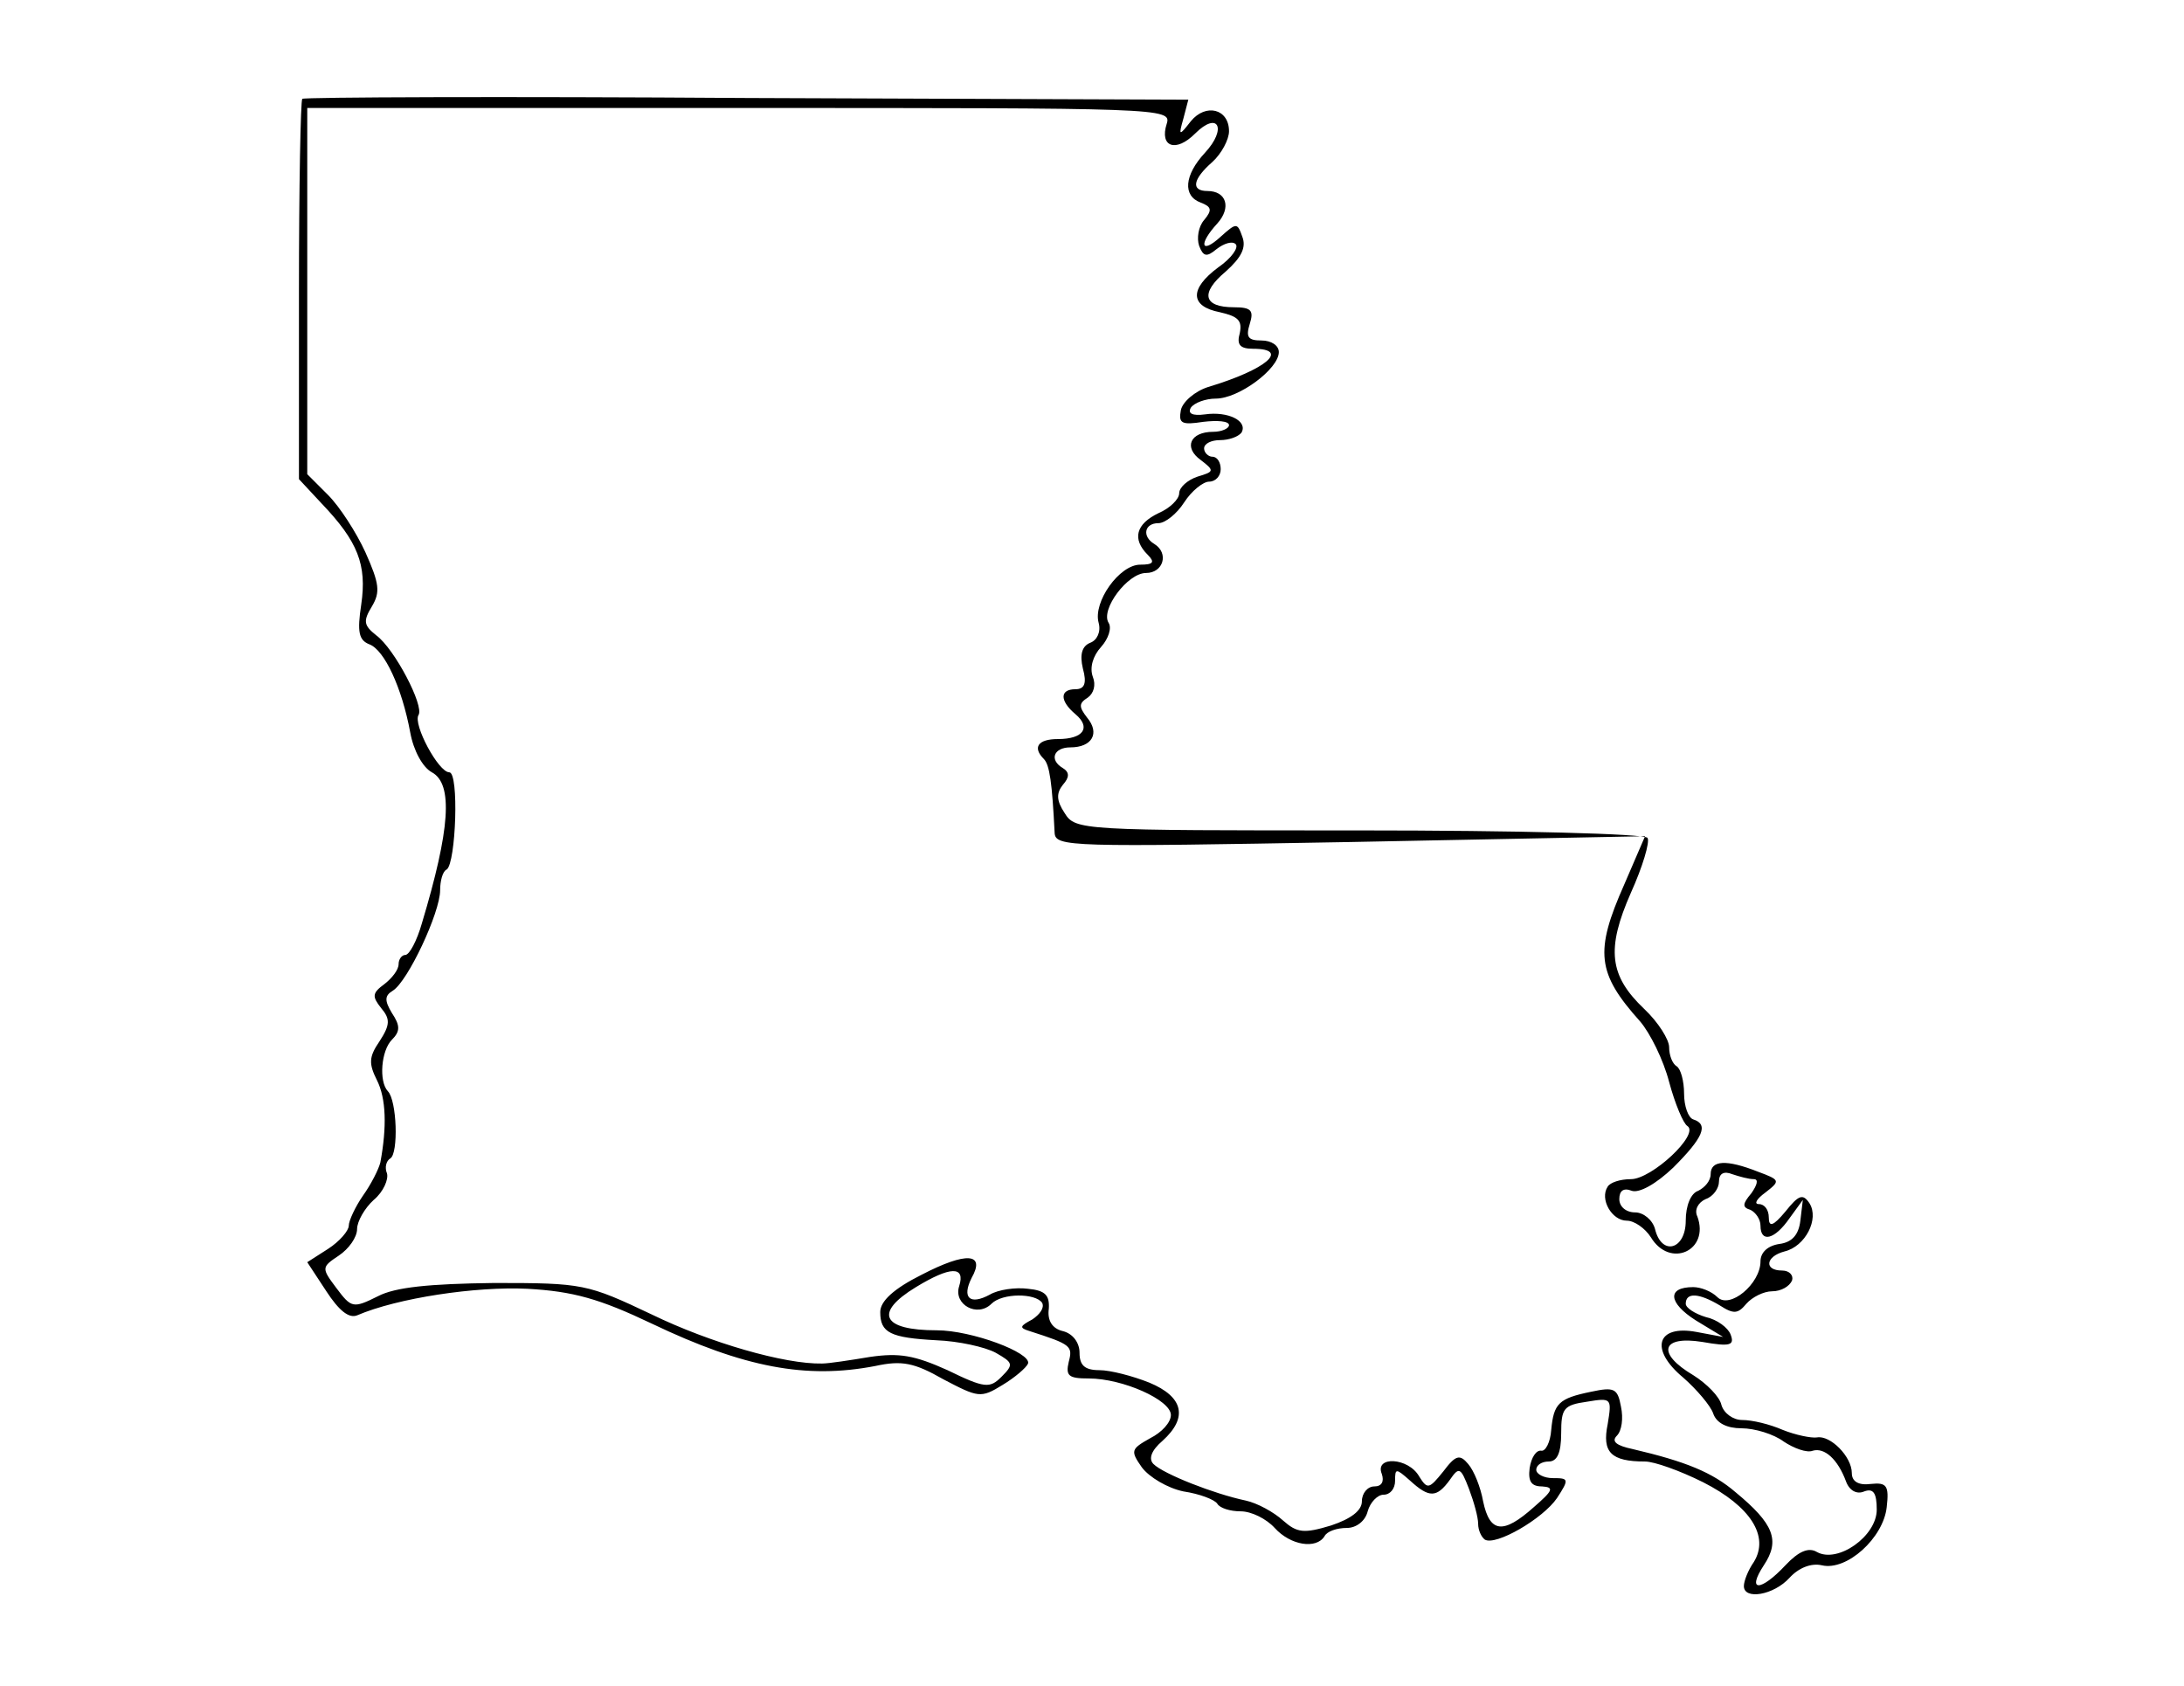 <?xml version="1.0" standalone="no"?>
<!DOCTYPE svg PUBLIC "-//W3C//DTD SVG 20010904//EN"
 "http://www.w3.org/TR/2001/REC-SVG-20010904/DTD/svg10.dtd">
<svg version="1.0" xmlns="http://www.w3.org/2000/svg"
 width="263pt" height="203pt" viewBox="0 0 263 203"
 preserveAspectRatio="xMidYMid meet">
<g transform="translate(0,203) scale(0.1,-0.1)"
fill="#000000" stroke="none">
<path d="M364 1911 c-2 -2 -4 -106 -4 -231 l0 -227 27 -29 c44 -46 55 -74 48
-122 -5 -33 -3 -43 10 -48 18 -7 39 -52 49 -106 4 -22 15 -42 26 -48 26 -14
22 -69 -12 -182 -6 -21 -15 -38 -20 -38 -4 0 -8 -5 -8 -11 0 -7 -8 -17 -17
-24 -15 -11 -15 -15 -4 -29 11 -13 11 -20 -2 -40 -13 -19 -13 -27 -3 -47 11
-22 12 -56 4 -99 -2 -8 -11 -26 -21 -40 -9 -13 -17 -30 -17 -36 0 -6 -11 -19
-25 -28 l-25 -16 23 -35 c15 -23 27 -33 37 -29 49 21 143 35 205 32 55 -3 87
-12 150 -42 111 -53 186 -67 269 -51 32 7 47 4 82 -16 42 -22 45 -23 71 -7 15
9 29 21 31 26 4 13 -68 40 -110 40 -66 0 -76 21 -25 52 41 25 60 26 52 1 -7
-22 22 -38 39 -21 13 13 53 13 61 1 3 -6 -3 -14 -12 -20 -15 -8 -16 -10 -3
-14 50 -16 52 -18 47 -37 -4 -17 0 -20 24 -20 41 0 99 -26 99 -44 0 -9 -11
-21 -25 -28 -23 -13 -24 -15 -10 -35 9 -12 31 -25 50 -29 20 -3 38 -10 41 -15
3 -5 15 -9 28 -9 13 0 31 -9 41 -20 19 -21 50 -26 60 -10 3 6 15 10 27 10 11
0 22 8 25 20 3 11 12 20 19 20 8 0 14 7 14 17 0 15 1 15 18 0 23 -21 32 -21
48 1 11 16 13 15 23 -11 6 -16 11 -34 11 -42 0 -8 4 -16 8 -19 13 -8 70 25 87
50 15 23 14 24 -5 24 -11 0 -20 5 -20 10 0 6 7 10 15 10 10 0 15 10 15 34 0
30 3 34 31 38 30 5 30 4 25 -27 -7 -34 4 -45 45 -45 11 0 42 -11 70 -25 57
-29 80 -65 61 -96 -7 -10 -12 -23 -12 -29 0 -17 36 -11 55 10 11 12 26 18 39
15 30 -7 74 33 78 70 3 26 0 30 -19 28 -15 -2 -23 3 -23 13 0 20 -26 46 -42
43 -7 -1 -26 3 -41 9 -16 7 -37 12 -49 12 -11 0 -22 8 -25 18 -2 10 -18 26
-34 36 -44 26 -39 48 11 40 34 -6 39 -4 34 9 -3 8 -16 18 -30 21 -13 4 -24 11
-24 16 0 14 16 13 41 -2 17 -11 22 -10 32 2 7 8 21 15 31 15 11 0 21 6 24 13
2 6 -3 12 -12 12 -22 0 -20 17 3 23 25 6 42 39 30 58 -8 12 -13 10 -29 -10
-15 -18 -20 -19 -20 -7 0 9 -5 16 -12 16 -6 0 -3 6 8 14 18 14 18 15 -9 25
-38 15 -57 14 -57 -3 0 -8 -7 -16 -15 -20 -9 -3 -15 -18 -15 -36 0 -35 -29
-43 -37 -10 -3 11 -14 20 -24 20 -11 0 -19 7 -19 16 0 10 5 14 15 10 9 -3 29
8 50 28 36 36 43 52 24 58 -6 2 -11 16 -11 31 0 15 -4 30 -9 33 -5 3 -9 13 -9
23 0 9 -13 30 -30 46 -42 40 -46 72 -16 140 14 31 23 61 20 66 -3 5 -157 9
-347 9 -336 0 -342 0 -355 21 -10 15 -10 24 -2 34 8 9 8 15 0 20 -17 10 -11
25 9 25 26 0 36 17 20 36 -10 13 -10 17 1 24 7 5 10 15 6 25 -4 11 0 25 10 36
9 10 13 23 9 29 -10 16 23 60 45 60 21 0 28 24 10 35 -15 9 -12 25 5 25 8 0
22 11 31 25 9 14 23 25 30 25 8 0 14 7 14 15 0 8 -4 15 -10 15 -5 0 -10 5 -10
10 0 6 9 10 19 10 11 0 22 4 26 9 8 14 -16 26 -44 22 -15 -2 -21 1 -17 8 4 6
18 11 30 11 28 0 76 36 76 56 0 8 -9 14 -21 14 -16 0 -19 4 -14 20 5 16 2 20
-19 20 -37 0 -41 17 -10 43 19 17 25 29 20 42 -6 17 -7 17 -26 0 -24 -22 -27
-9 -4 16 17 19 11 39 -12 39 -20 0 -18 14 6 35 11 10 20 27 20 37 0 27 -28 34
-46 12 -14 -18 -15 -18 -9 3 l6 23 -531 2 c-293 2 -534 1 -536 -1z m1041 -30
c-9 -28 11 -35 34 -12 28 28 39 6 12 -23 -25 -27 -27 -52 -5 -60 13 -5 14 -9
4 -21 -7 -8 -9 -22 -6 -31 5 -13 9 -14 21 -4 9 7 19 10 23 6 4 -4 -5 -17 -21
-28 -35 -26 -34 -47 2 -54 22 -5 27 -10 24 -25 -4 -14 0 -19 16 -19 45 0 16
-25 -54 -46 -16 -5 -31 -18 -33 -28 -3 -16 1 -18 27 -14 17 2 31 1 31 -4 0 -4
-9 -8 -19 -8 -28 0 -36 -19 -15 -34 17 -13 16 -14 -4 -20 -12 -4 -22 -13 -22
-20 0 -7 -11 -18 -25 -24 -27 -13 -32 -31 -13 -50 9 -9 7 -12 -9 -12 -25 0
-57 -45 -50 -70 3 -11 -2 -21 -10 -24 -10 -4 -13 -14 -9 -31 5 -18 2 -25 -9
-25 -19 0 -19 -14 0 -30 19 -16 10 -30 -21 -30 -24 0 -31 -10 -17 -24 7 -7 10
-29 13 -89 1 -17 19 -17 356 -11 l355 7 -25 -58 c-36 -81 -33 -107 19 -165 12
-14 28 -46 35 -73 7 -26 17 -50 22 -53 15 -10 -43 -64 -68 -64 -13 0 -25 -4
-28 -9 -10 -15 5 -41 23 -41 9 0 22 -9 29 -20 23 -38 71 -16 56 25 -4 8 1 17
10 21 9 3 16 13 16 21 0 10 6 13 16 9 9 -3 20 -6 26 -6 6 0 4 -7 -3 -17 -11
-13 -11 -17 -1 -20 6 -3 12 -11 12 -19 0 -21 17 -17 35 9 l16 22 -3 -25 c-2
-17 -10 -26 -25 -28 -14 -2 -23 -10 -23 -21 0 -27 -37 -58 -52 -43 -7 7 -20
12 -29 12 -32 0 -30 -19 3 -40 l33 -20 -32 6 c-48 9 -57 -21 -16 -55 16 -14
33 -34 36 -43 4 -12 17 -18 34 -18 16 0 39 -7 51 -16 12 -8 28 -14 35 -11 14
4 30 -10 40 -37 4 -11 13 -16 22 -12 11 4 15 -2 15 -22 0 -32 -47 -65 -72 -51
-10 6 -22 1 -38 -16 -30 -32 -47 -32 -26 0 20 30 12 50 -34 88 -28 24 -60 37
-124 52 -19 4 -26 9 -19 16 6 6 8 21 5 35 -4 22 -8 24 -36 18 -39 -8 -45 -14
-48 -46 -1 -15 -7 -26 -12 -25 -6 1 -12 -8 -14 -21 -2 -16 2 -22 15 -22 15 -1
13 -5 -10 -25 -37 -33 -53 -31 -61 7 -3 17 -11 37 -18 45 -10 12 -15 11 -30
-9 -17 -21 -19 -22 -29 -6 -13 23 -54 25 -45 3 3 -9 0 -15 -9 -15 -8 0 -15 -8
-15 -18 0 -11 -13 -21 -37 -29 -33 -10 -41 -9 -58 6 -11 10 -31 21 -45 24 -38
8 -99 32 -111 44 -6 6 -3 16 11 28 31 28 25 53 -16 70 -20 8 -47 15 -60 15
-18 0 -24 6 -24 21 0 12 -8 23 -20 26 -13 3 -19 13 -17 27 1 16 -4 22 -25 24
-15 2 -36 -1 -46 -7 -24 -13 -34 -4 -22 20 17 30 -6 32 -60 4 -34 -17 -50 -32
-50 -45 0 -25 12 -31 68 -34 26 -1 58 -8 71 -15 21 -12 22 -14 7 -29 -14 -14
-20 -14 -65 8 -40 18 -58 21 -93 16 -24 -4 -50 -8 -58 -8 -45 -1 -135 25 -205
59 -78 37 -83 38 -190 38 -78 -1 -119 -5 -140 -16 -30 -15 -32 -14 -50 10 -18
24 -18 25 3 39 12 8 22 22 22 32 0 9 9 25 20 35 12 10 18 25 16 32 -3 7 -1 15
4 18 10 6 8 70 -3 81 -11 12 -8 49 5 62 10 10 10 17 0 32 -9 15 -9 21 1 27 18
11 57 94 57 121 0 11 3 23 8 25 11 8 15 117 3 117 -13 0 -44 58 -37 69 7 11
-29 80 -51 96 -15 12 -16 17 -5 35 10 17 9 27 -8 65 -11 24 -31 55 -45 69
l-25 25 0 221 0 220 521 0 c508 0 520 0 514 -19z"/>
</g>
</svg>
